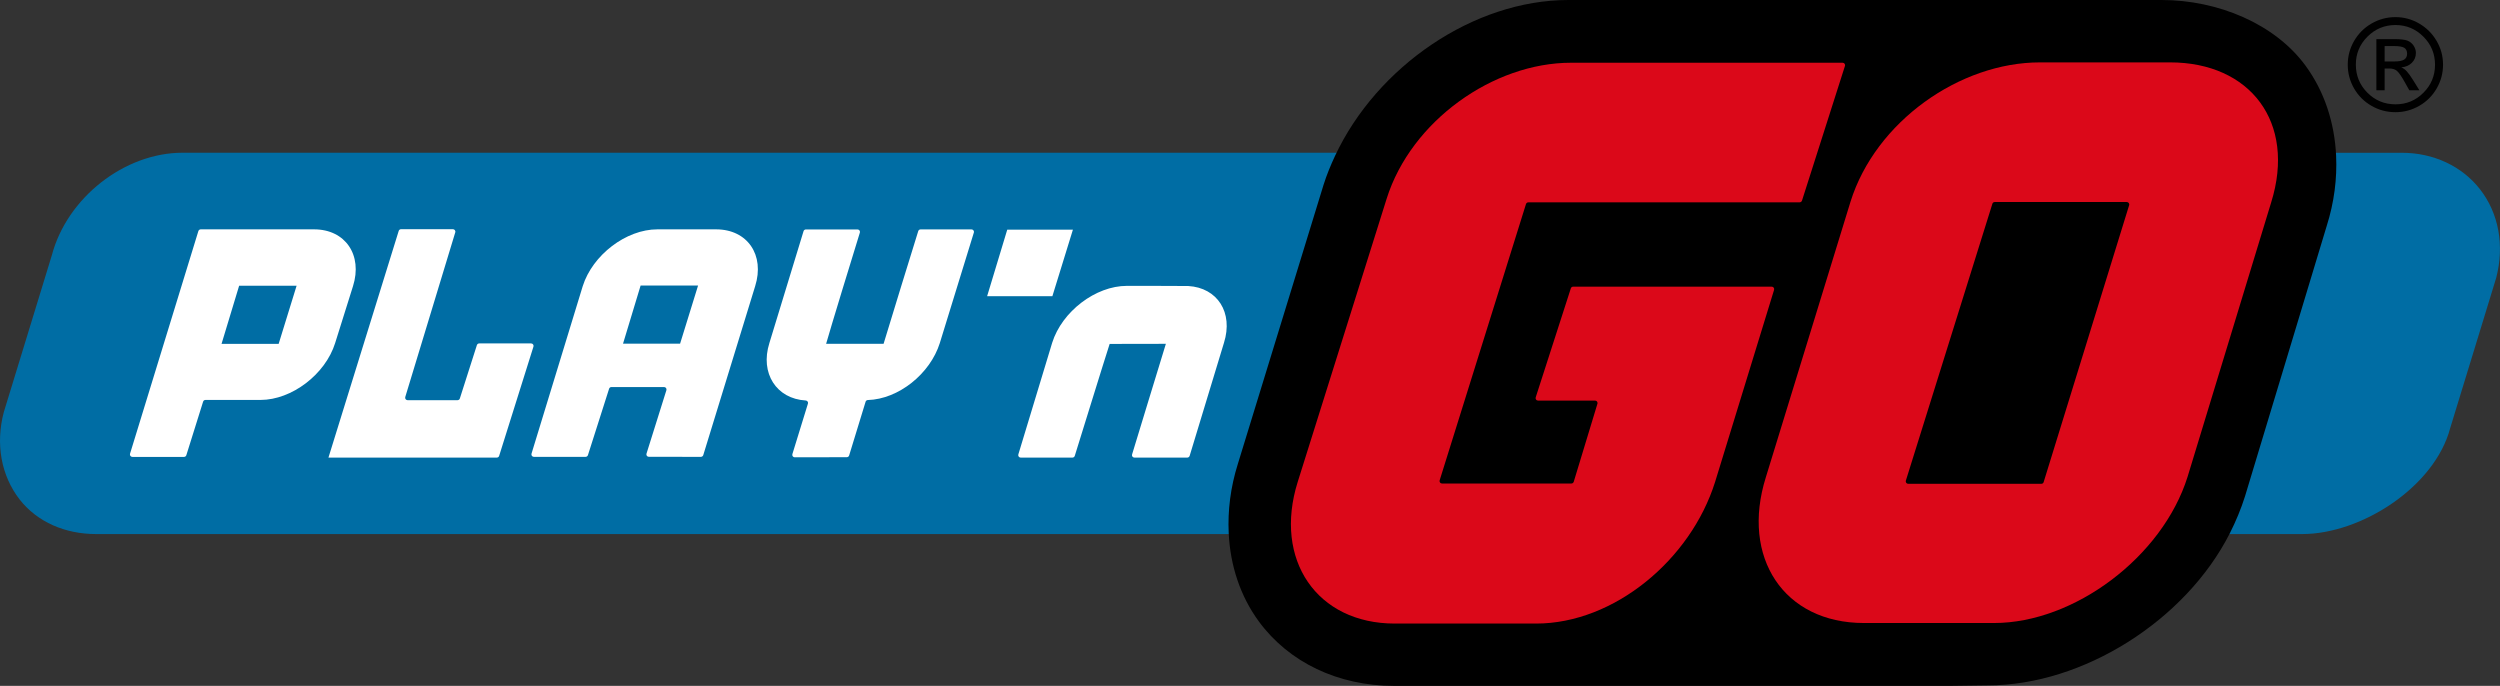 <svg width="390" height="107" viewBox="0 0 390 107" fill="none" xmlns="http://www.w3.org/2000/svg">
<rect x="0" y="0" width="390" height="107" fill="#333333" stroke="none"/>
<g clip-path="url(#clip0_802_734)">
<path d="M369.963 16.515C371.111 17.175 372.351 17.501 373.693 17.501C375.027 17.501 376.26 17.167 377.407 16.508C378.555 15.848 379.462 14.94 380.121 13.799C380.78 12.658 381.114 11.424 381.114 10.089C381.114 8.762 380.78 7.528 380.113 6.387C379.447 5.247 378.539 4.339 377.392 3.671C376.244 3.004 375.011 2.67 373.685 2.67C372.351 2.67 371.118 3.004 369.971 3.663C368.823 4.323 367.916 5.231 367.249 6.372C366.582 7.521 366.249 8.754 366.249 10.089C366.249 11.424 366.582 12.658 367.241 13.807C367.908 14.956 368.815 15.856 369.963 16.515ZM369.319 5.72C370.529 4.509 371.987 3.904 373.693 3.904C375.391 3.904 376.841 4.509 378.051 5.72C379.26 6.931 379.865 8.39 379.865 10.097C379.865 11.805 379.26 13.264 378.058 14.466C376.849 15.677 375.399 16.275 373.693 16.275C371.979 16.275 370.521 15.669 369.319 14.466C368.118 13.264 367.513 11.805 367.513 10.089C367.505 8.39 368.11 6.931 369.319 5.72Z" fill="black"/>
<path d="M372.003 10.687H372.77C373.259 10.687 373.654 10.819 373.949 11.083C374.244 11.347 374.647 11.929 375.151 12.829L375.849 14.079H377.423L376.461 12.527C376.058 11.875 375.717 11.409 375.453 11.122C375.19 10.835 374.903 10.633 374.6 10.509C375.267 10.454 375.818 10.222 376.244 9.803C376.671 9.383 376.88 8.863 376.88 8.258C376.88 7.855 376.756 7.467 376.516 7.11C376.275 6.753 375.949 6.489 375.546 6.333C375.143 6.178 374.453 6.101 373.476 6.101H370.715V14.079H372.003V10.687ZM372.003 7.187H373.476C374.228 7.187 374.755 7.272 375.058 7.451C375.352 7.629 375.507 7.94 375.507 8.375C375.507 8.794 375.352 9.104 375.042 9.298C374.732 9.492 374.244 9.585 373.577 9.585H372.003V7.187Z" fill="black"/>
<path d="M28.474 23.826C19.417 23.826 10.46 30.85 8.088 39.814L0.589 64.307C-0.721 69.259 0.186 74.226 3.071 77.928C5.847 81.467 10.189 83.314 15.005 83.314H192.15C191.987 79.814 192.414 76.057 193.562 72.41L207.124 28.359C207.605 26.806 208.233 25.301 208.923 23.826H28.474Z" fill="#006DA4"/>
<path d="M362.891 23.826C363.054 27.373 362.79 30.78 361.627 34.49L348.631 77.571C348.011 79.542 347.15 81.459 346.219 83.314H348.678H359.123C368.381 83.314 379.803 75.949 382.23 66.791L389.395 43.384C390.729 38.324 389.814 33.271 386.867 29.507C384.045 25.906 379.609 23.834 374.693 23.834H362.891V23.826Z" fill="#006DA4"/>
<path d="M364.434 24.307C364.194 19.123 362.604 14.257 359.65 10.229C354.881 3.733 346.041 0 337.186 0H244.67C229.898 0 214.793 10.369 208.271 24.307C207.581 25.782 206.961 27.287 206.472 28.84L193.104 72.371C191.956 76.018 191.514 79.658 191.677 83.158C191.918 88.234 193.484 92.992 196.376 96.942C201.068 103.329 208.737 106.992 217.429 106.992H304.47L310.162 106.915C324.872 106.915 340.939 96.856 347.871 83.158C348.802 81.303 349.6 79.394 350.221 77.423L362.961 35.266C364.139 31.556 364.597 27.862 364.434 24.307Z" fill="black"/>
<path d="M280.743 31.564H238.42C238.257 31.564 238.11 31.673 238.055 31.828L224.586 74.932C224.509 75.181 224.695 75.429 224.951 75.429H245.135C245.298 75.429 245.445 75.32 245.5 75.165L249.198 62.988C249.276 62.74 249.09 62.492 248.834 62.492H239.932C239.676 62.492 239.49 62.243 239.568 61.995L245.05 44.983C245.096 44.828 245.244 44.719 245.414 44.719H276.392C276.648 44.719 276.834 44.967 276.757 45.216L267.553 75.189C263.738 87.334 251.78 97.276 239.637 97.276H217.576C205.441 97.276 198.633 87.334 202.44 75.189L216.313 31.013C220.128 18.867 232.953 9.787 245.081 9.787H287.45C287.706 9.787 287.892 10.036 287.814 10.284L281.107 31.308C281.053 31.456 280.905 31.564 280.743 31.564Z" fill="#DB0819"/>
<path d="M338.535 9.732H318.234C305.742 9.732 292.599 18.952 288.683 31.455L275.47 74.459C271.546 86.954 278.277 97.19 290.769 97.19H311.077C323.562 97.19 337.333 86.892 341.257 74.397L354.307 31.564C358.208 19.061 351.019 9.732 338.535 9.732ZM318.444 75.475H297.678C297.422 75.475 297.236 75.227 297.313 74.979L310.814 31.781C310.86 31.626 311.007 31.517 311.178 31.517H331.781C332.037 31.517 332.223 31.766 332.145 32.014L318.808 75.211C318.762 75.374 318.614 75.475 318.444 75.475Z" fill="#DB0819"/>
<path d="M132.466 71.052C132.419 71.215 132.264 71.323 132.101 71.323L123.975 71.339C123.719 71.339 123.533 71.091 123.611 70.842L126.038 62.965C126.115 62.724 125.937 62.492 125.689 62.476C121.129 62.212 118.539 58.239 120.02 53.528L125.355 36.058C125.402 35.903 125.549 35.794 125.72 35.794H133.776C134.032 35.794 134.218 36.042 134.141 36.283C133.396 38.65 129.426 51.642 128.876 53.629C129.822 53.629 136.118 53.629 137.84 53.629C138.413 51.696 142.647 37.944 143.244 36.058C143.291 35.895 143.446 35.786 143.609 35.786H151.557C151.813 35.786 151.999 36.035 151.921 36.283L146.61 53.52C145.105 58.308 140.181 62.266 135.381 62.406C135.219 62.414 135.079 62.515 135.033 62.67L132.466 71.052Z" fill="white"/>
<path d="M175.789 44.595C170.911 44.595 165.677 48.592 164.142 53.465L158.861 70.889C158.784 71.137 158.97 71.385 159.226 71.385H167.298C167.461 71.385 167.608 71.285 167.662 71.122C168.252 69.251 172.144 56.616 173.106 53.652C174.82 53.652 179.48 53.652 181.876 53.636C180.697 57.392 177.347 68.529 176.603 70.897C176.525 71.145 176.712 71.385 176.967 71.385H185.218C185.381 71.385 185.528 71.277 185.582 71.122L190.941 53.473C192.422 48.762 189.925 44.882 185.365 44.618C185.109 44.595 175.789 44.595 175.789 44.595Z" fill="white"/>
<path d="M111.723 35.778H102.55C97.673 35.778 92.438 39.775 90.903 44.649L82.916 70.772C82.839 71.021 83.025 71.269 83.281 71.269H91.353C91.516 71.269 91.663 71.16 91.717 71.005L95.021 60.637C95.075 60.481 95.215 60.38 95.377 60.38H103.597C103.845 60.38 104.031 60.621 103.961 60.862L100.852 70.772C100.774 71.021 100.96 71.261 101.216 71.261L109.343 71.269C109.506 71.269 109.653 71.16 109.707 71.005L117.803 44.649C119.338 39.783 116.601 35.786 111.723 35.778ZM106.094 53.613H97.192L99.937 44.54H108.901L106.094 53.613Z" fill="white"/>
<path d="M48.999 35.778H31.312C31.149 35.778 31.002 35.887 30.947 36.042L20.285 70.78C20.208 71.028 20.394 71.277 20.65 71.277H28.706C28.877 71.277 29.024 71.168 29.071 71.005L31.684 62.662C31.73 62.499 31.886 62.391 32.048 62.391H40.632C45.51 62.391 50.752 58.401 52.279 53.528L55.063 44.657C56.606 39.783 53.869 35.778 48.999 35.778ZM43.47 53.644H34.561L37.306 44.572H46.27L43.47 53.644Z" fill="white"/>
<path d="M164.173 46.202H153.992L157.132 35.825H167.376L164.173 46.202Z" fill="white"/>
<path d="M51.24 71.378L62.197 36.026C62.243 35.864 62.398 35.755 62.561 35.755H70.657C70.913 35.755 71.099 36.003 71.021 36.252L63.221 61.932C63.143 62.181 63.329 62.429 63.585 62.429H71.37C71.541 62.429 71.688 62.321 71.735 62.165L74.394 53.838C74.449 53.675 74.596 53.574 74.759 53.574H82.854C83.11 53.574 83.296 53.822 83.219 54.071L77.868 71.114C77.822 71.277 77.667 71.385 77.504 71.385H51.101H51.24V71.378Z" fill="white"/>
</g>
<defs>
<clipPath id="clip0_802_734">
<rect width="390" height="107" fill="white"/>
</clipPath>
</defs>
</svg>
